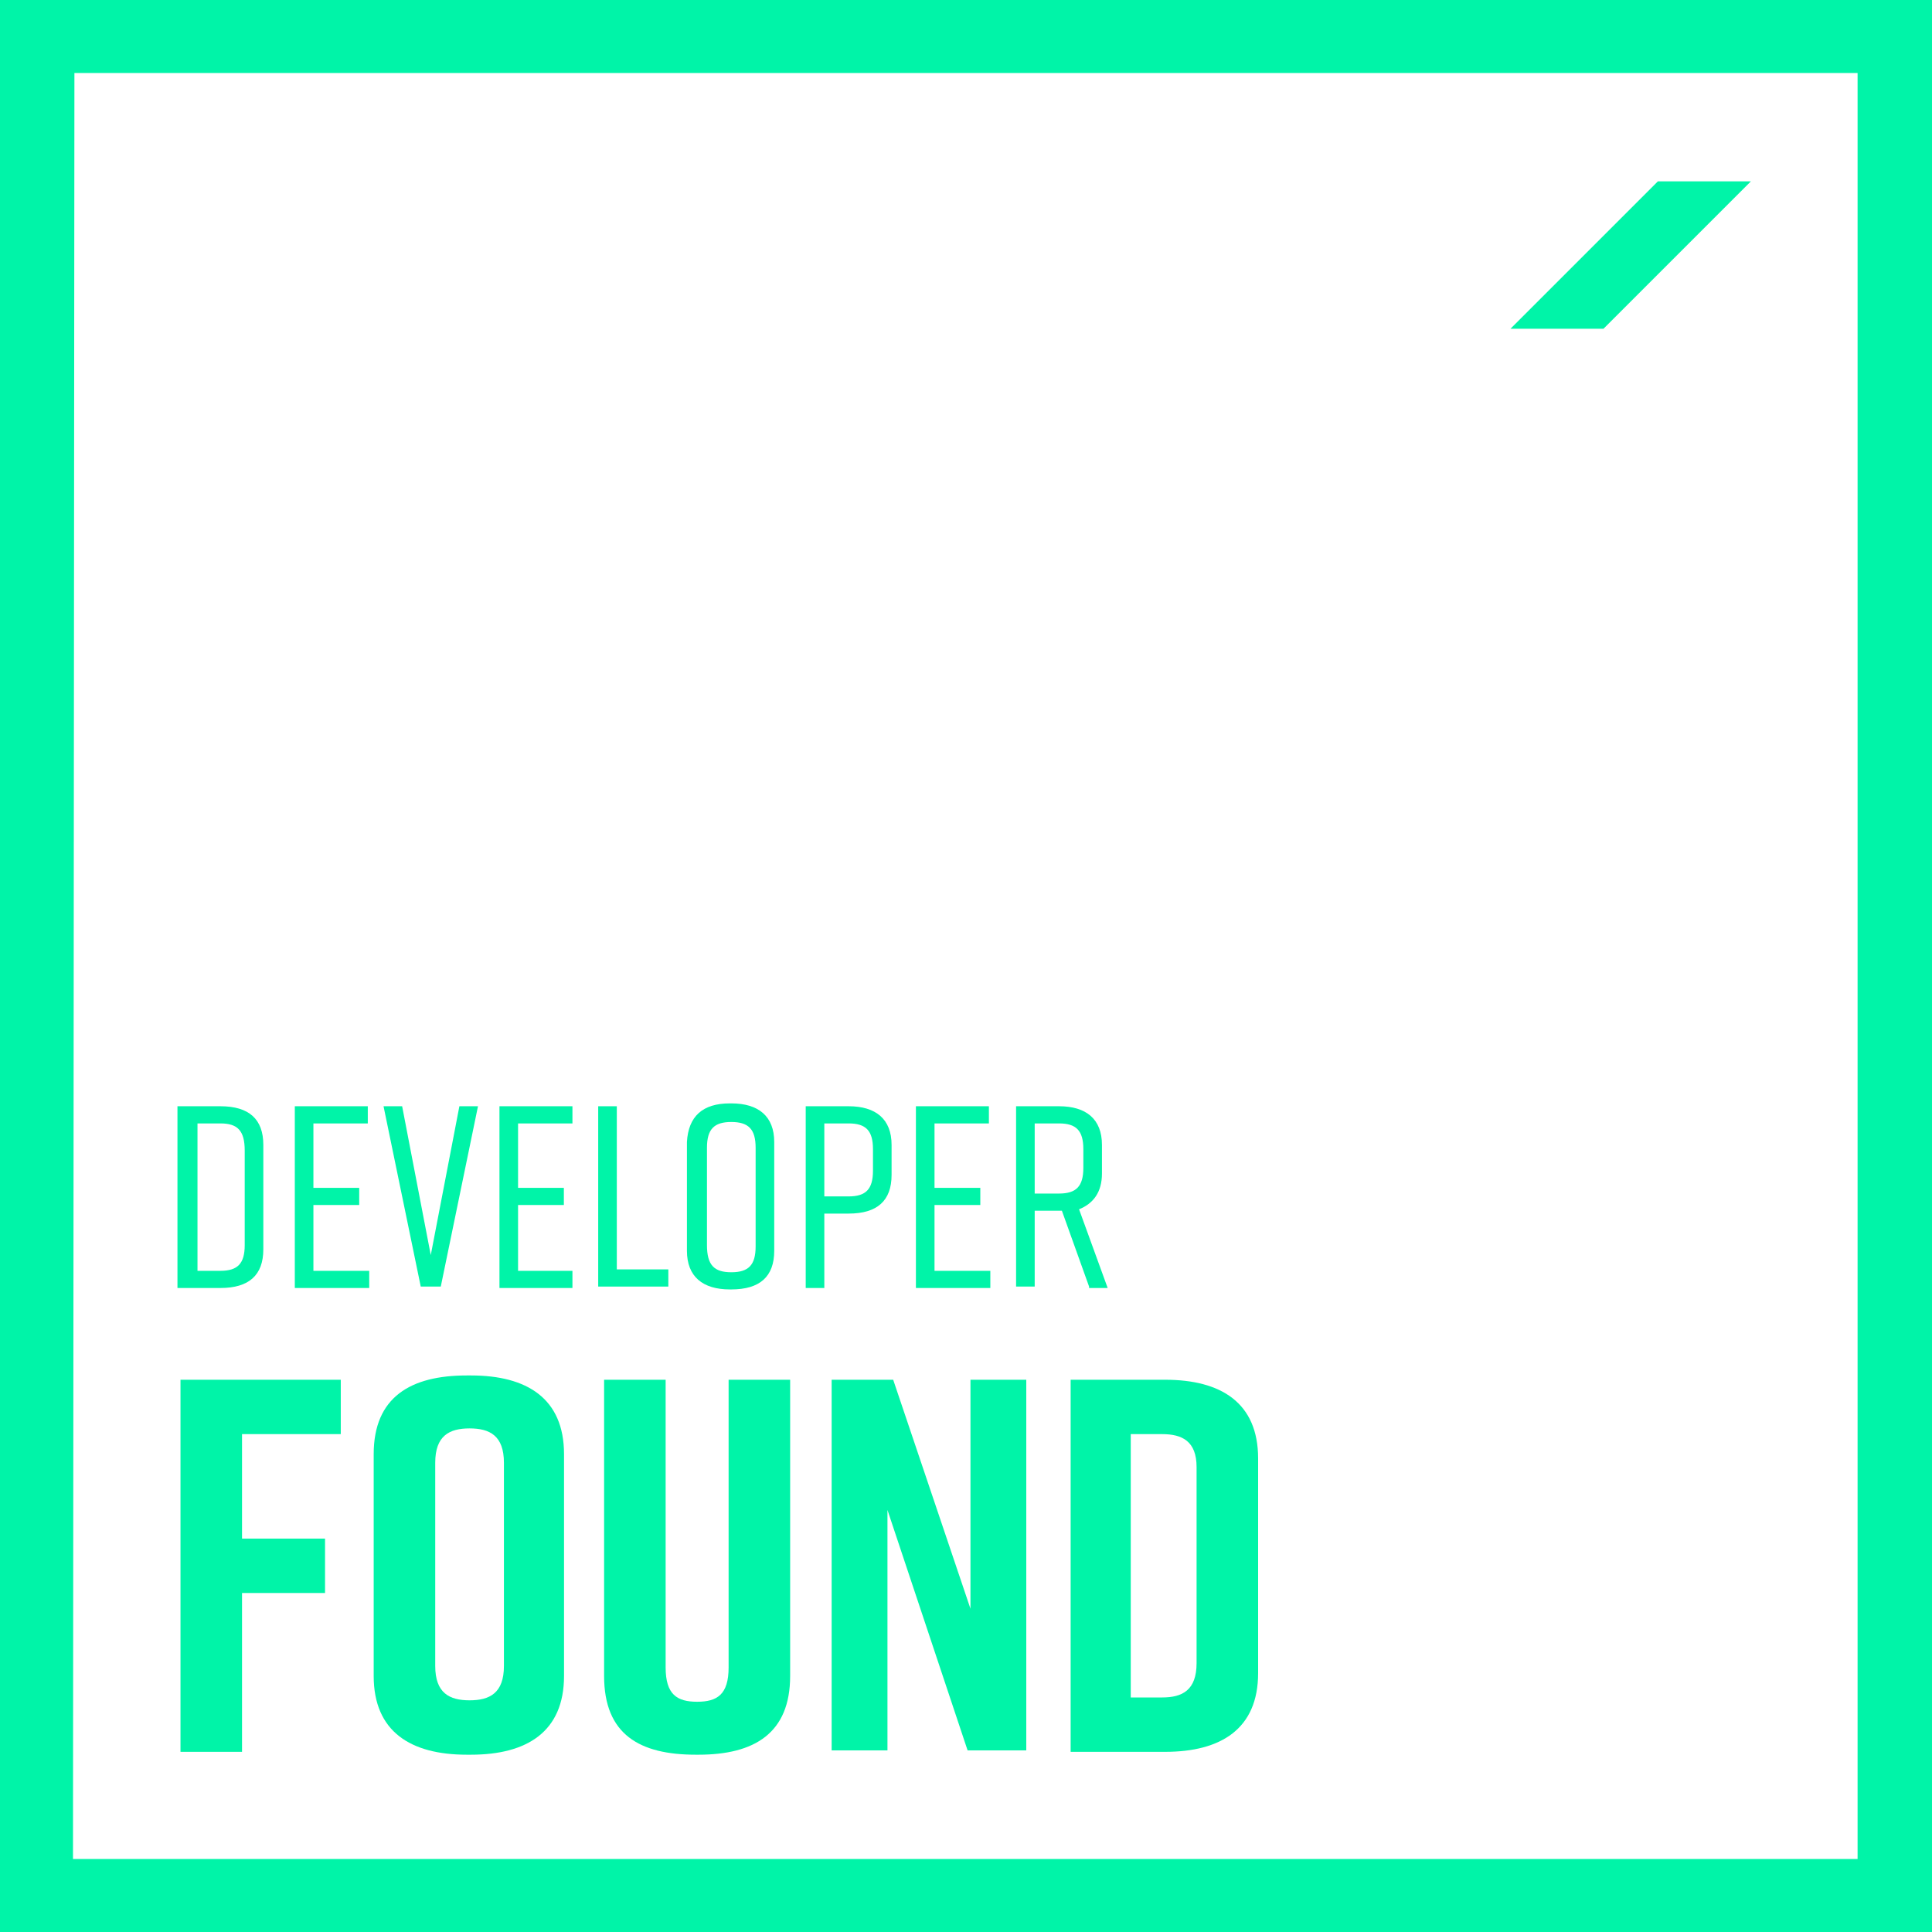 <?xml version="1.0" encoding="utf-8"?>
<!-- Generator: Adobe Illustrator 24.0.3, SVG Export Plug-In . SVG Version: 6.00 Build 0)  -->
<svg version="1.1" id="Layer_1" xmlns="http://www.w3.org/2000/svg" xmlns:xlink="http://www.w3.org/1999/xlink" x="0px" y="0px"
	 viewBox="0 0 135 135" style="enable-background:new 0 0 135 135;" xml:space="preserve">
<style type="text/css">
	.st0{fill:#00F4A8;}
	.st1{enable-background:new    ;}
</style>
<g id="developer-found" transform="translate(-546 -306)">
	<g id="Group_88" transform="translate(546 306)">
		<g id="Group_87">
			<g id="Group_84" transform="translate(12.612 96.111)">
				<path id="Path_160" class="st0" d="M0,0.3h11.2v3.8H4.3v7.3h5.8v3.8H4.3v11.1H0L0,0.3z"/>
				<path id="Path_161" class="st0" d="M20,0h0.3c3.9,0,6.5,1.6,6.5,5.5V21c0,3.9-2.6,5.5-6.5,5.5H20c-3.9,0-6.5-1.6-6.5-5.5V5.5
					C13.5,1.5,16.1,0,20,0z M20.2,22.7c1.4,0,2.4-0.5,2.4-2.4V6.1c0-1.9-1-2.4-2.4-2.4s-2.4,0.5-2.4,2.4v14.2
					C17.8,22.2,18.8,22.7,20.2,22.7L20.2,22.7z"/>
				<path id="Path_162" class="st0" d="M42.6,21c0,4-2.5,5.5-6.4,5.5H36c-3.9,0-6.4-1.4-6.4-5.5V0.3h4.3v20.1c0,1.9,0.8,2.4,2.2,2.4
					s2.2-0.5,2.2-2.4V0.3h4.3L42.6,21z"/>
				<path id="Path_163" class="st0" d="M45.5,26.2V0.3h4.3l5.4,16v-16h3.9v25.9h-4.1L49.4,9.4v16.8H45.5z"/>
				<path id="Path_164" class="st0" d="M75.3,5.8v15c0,3.9-2.6,5.5-6.5,5.5h-6.6V0.3h6.6C72.7,0.3,75.3,1.9,75.3,5.8z M68.6,4.1
					h-2.2v18.4h2.2c1.4,0,2.4-0.5,2.4-2.4V6.4C71,4.6,70,4.1,68.6,4.1L68.6,4.1z"/>
			</g>
			<g id="Group_85">
				<path id="Path_165" class="st0" d="M135,135H0V0h135V135z M5.1,129.9h124.7V5.1H5.2L5.1,129.9z"/>
			</g>
			<g id="Group_86" transform="translate(105.545 12.672)">
				<path id="Path_166" class="st0" d="M10.3,0l6.5,0L6.5,10.3l-6.5,0L10.3,0z"/>
			</g>
		</g>
		<g class="st1">
			<path class="st0" d="M18.4,80v7.3c0,1.8-1,2.7-3,2.7h-3V77.3h3C17.4,77.3,18.4,78.2,18.4,80z M15.4,78.5h-1.6v10.3h1.6
				c1.2,0,1.7-0.5,1.7-1.8v-6.6C17.1,79,16.6,78.5,15.4,78.5z"/>
			<path class="st0" d="M20.6,89.9V77.3h5.1v1.2h-3.8v4.5h3.2v1.2h-3.2v4.6h3.9v1.2H20.6z"/>
			<path class="st0" d="M30.8,89.9h-1.4l-2.6-12.6h1.3l2,10.4l2-10.4h1.3L30.8,89.9z"/>
			<path class="st0" d="M34.9,89.9V77.3H40v1.2h-3.8v4.5h3.2v1.2h-3.2v4.6H40v1.2H34.9z"/>
			<path class="st0" d="M46.7,89.9h-4.9V77.3h1.3v11.4h3.6V89.9z"/>
			<path class="st0" d="M51,77.1h0.1c1.9,0,3,0.9,3,2.7v7.6c0,1.8-1,2.7-3,2.7H51c-1.9,0-3-0.9-3-2.7v-7.6
				C48.1,78,49.1,77.1,51,77.1z M51.1,88.9c1.2,0,1.7-0.5,1.7-1.8v-6.9c0-1.3-0.5-1.8-1.7-1.8c-1.2,0-1.7,0.5-1.7,1.8V87
				C49.4,88.4,49.9,88.9,51.1,88.9z"/>
			<path class="st0" d="M62.3,80v2.1c0,1.8-1,2.7-3,2.7h-1.7v5.2h-1.3V77.3h3C61.2,77.3,62.3,78.2,62.3,80z M61,80.3
				c0-1.3-0.5-1.8-1.7-1.8h-1.7v5.1h1.7c1.2,0,1.7-0.5,1.7-1.8V80.3z"/>
			<path class="st0" d="M64,89.9V77.3h5.1v1.2h-3.8v4.5h3.2v1.2h-3.2v4.6h3.9v1.2H64z"/>
			<path class="st0" d="M76.1,89.9l-1.9-5.3H74h-1.7v5.3H71V77.3h3c1.9,0,3,0.9,3,2.7v2c0,1.3-0.6,2.1-1.6,2.5l2,5.5H76.1z
				 M72.3,83.4H74c1.2,0,1.7-0.5,1.7-1.8v-1.3c0-1.3-0.5-1.8-1.7-1.8h-1.7V83.4z"/>
		</g>
	</g>
</g>
</svg>
